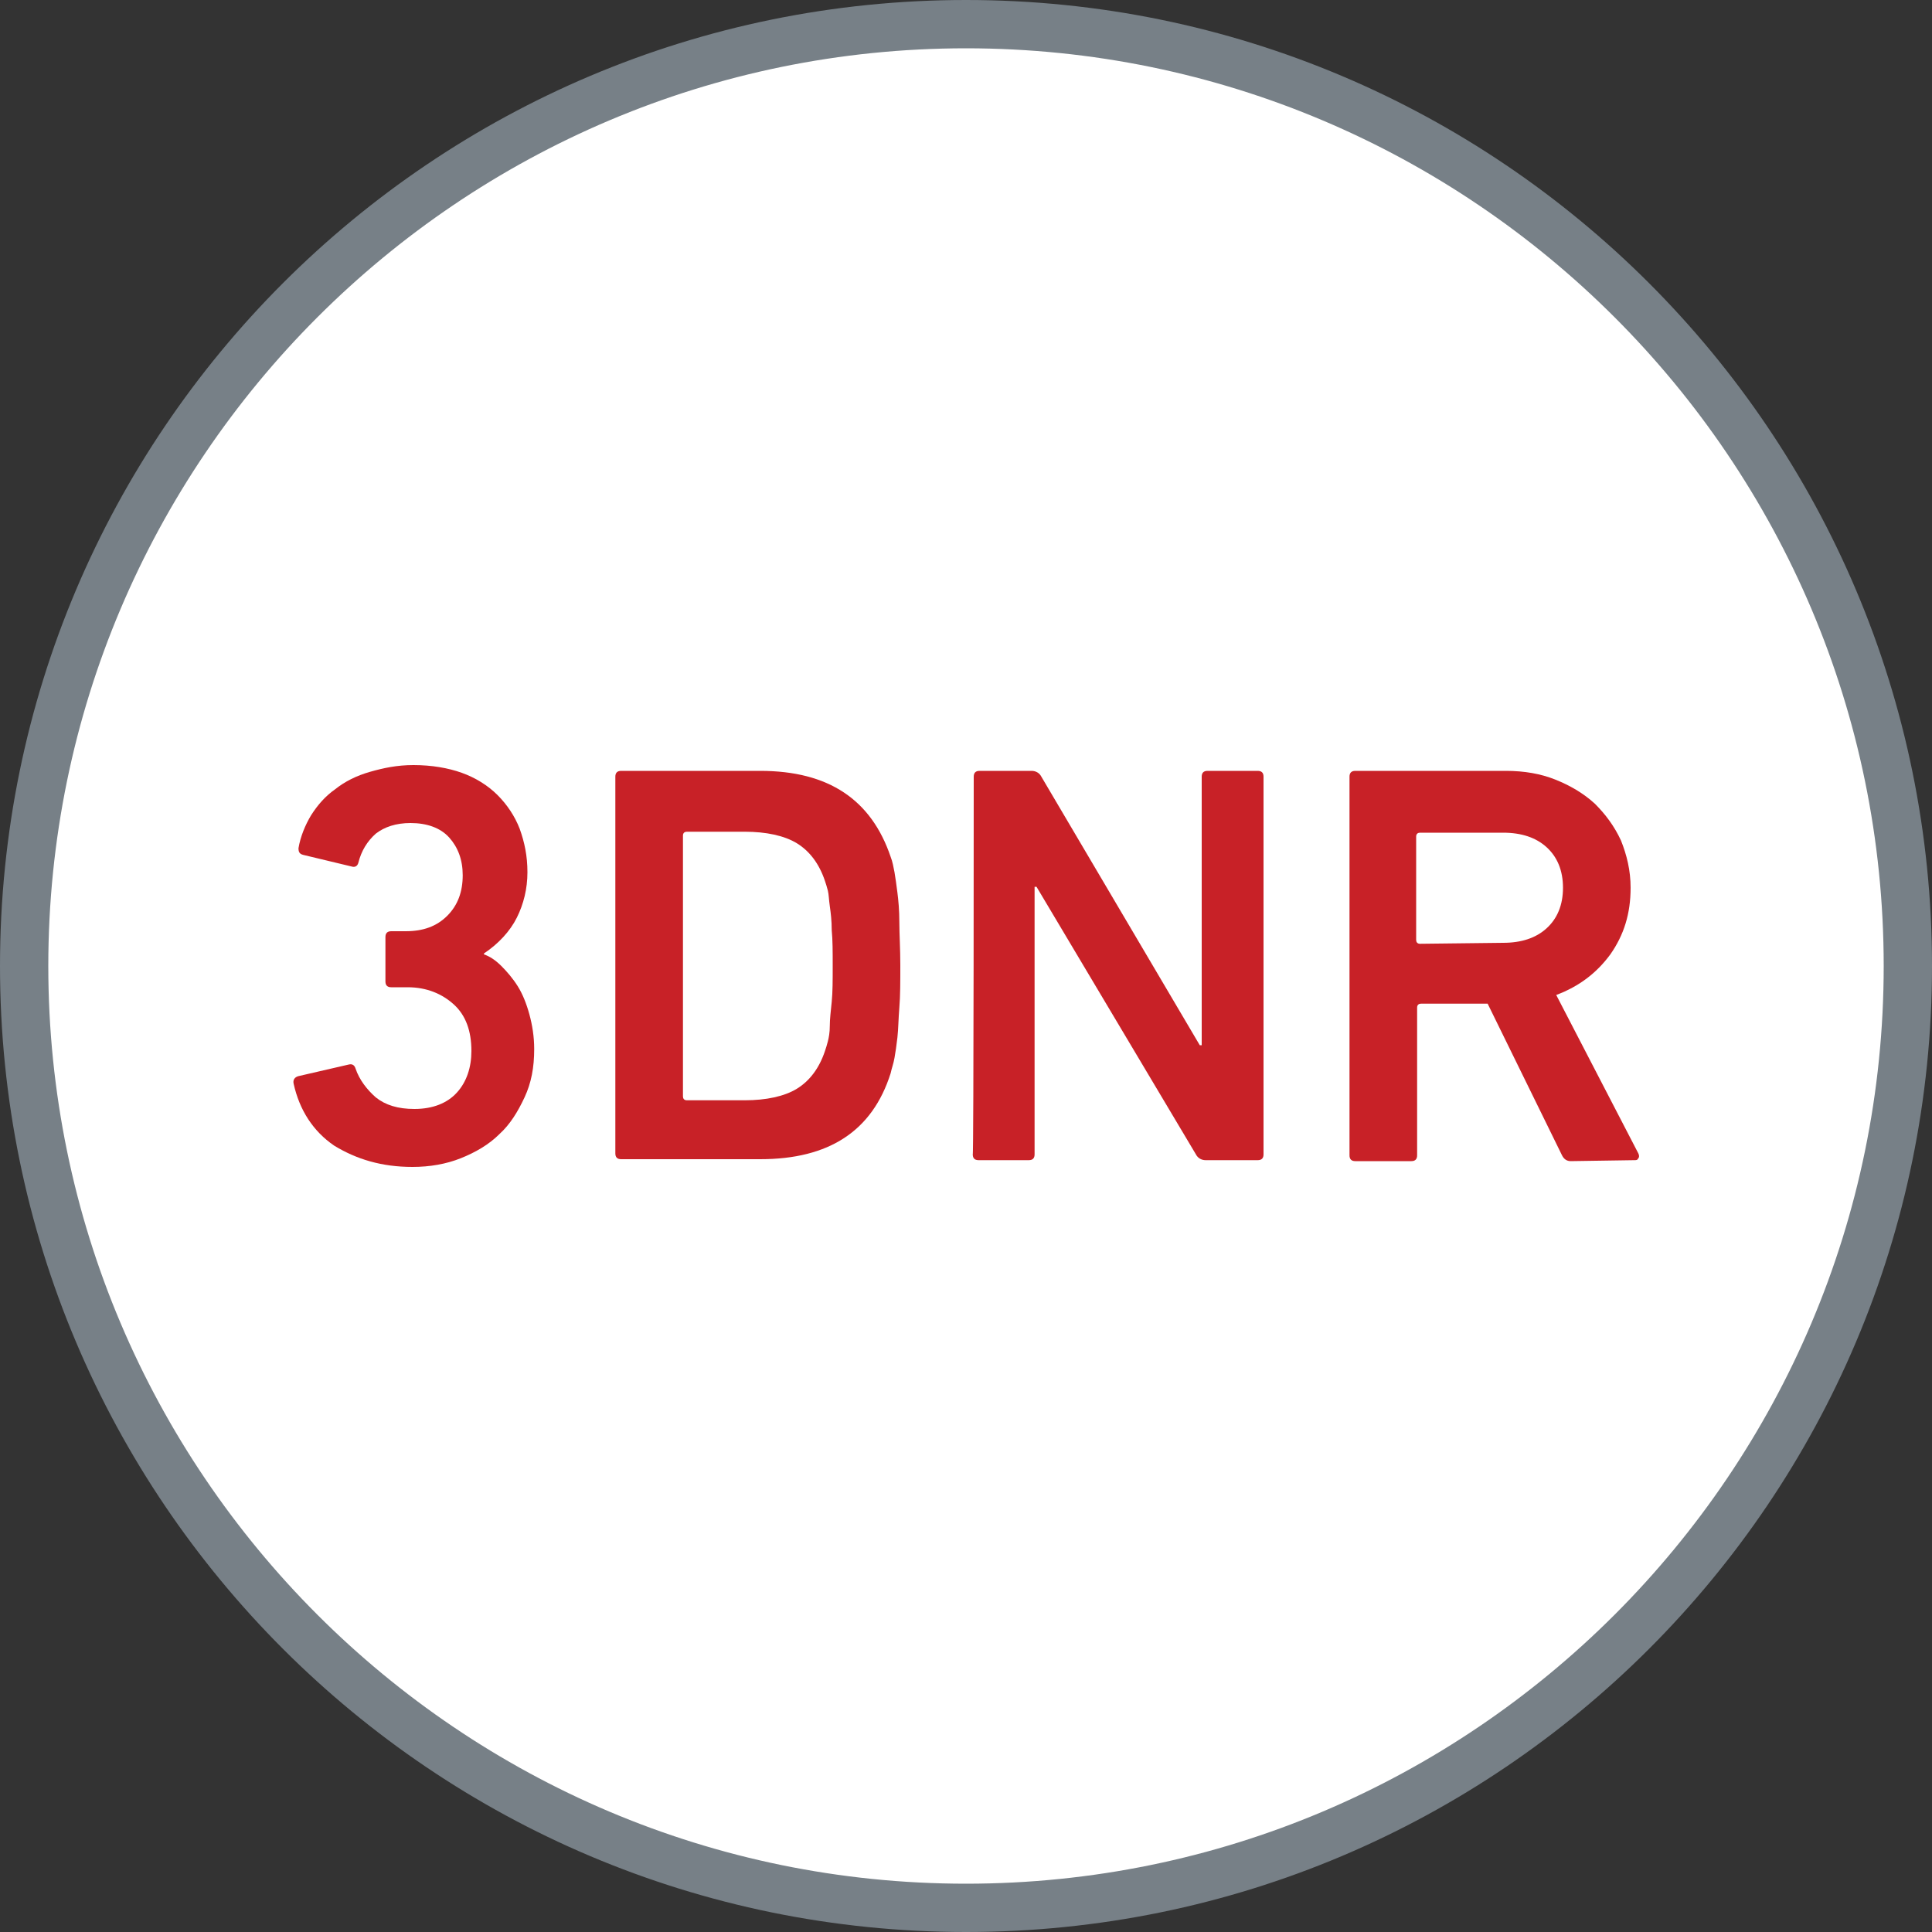 <?xml version="1.0" encoding="utf-8"?>
<!-- Generator: Adobe Illustrator 27.8.1, SVG Export Plug-In . SVG Version: 6.00 Build 0)  -->
<svg version="1.1" id="Layer_1" xmlns="http://www.w3.org/2000/svg" xmlns:xlink="http://www.w3.org/1999/xlink" x="0px" y="0px"
	 viewBox="0 0 200 200" style="enable-background:new 0 0 200 200;" xml:space="preserve">
<rect x="0" y="0" width="200" height="200" fill="#333333" stroke="none"/>
<style type="text/css">
	.st0{fill:#FFFFFF;}
	.st1{fill:#778087;}
	.st2{fill:#C82127;}
</style>
<circle class="st0" cx="100" cy="100" r="97.5"/>
<path class="st1" d="M100,5c52.4,0,95,42.6,95,95s-42.6,95-95,95S5,152.4,5,100S47.6,5,100,5 M100,0L100,0C44.8,0,0,44.8,0,100l0,0
	c0,55.2,44.8,100,100,100l0,0c55.2,0,100-44.8,100-100l0,0C200,44.8,155.2,0,100,0L100,0z"/>
<g>
	<path class="st2" d="M30.4,112.2c-0.1-0.4,0.1-0.7,0.5-0.8l5.2-1.2c0.4-0.1,0.6,0.1,0.7,0.4c0.4,1.2,1.2,2.2,2.1,3
		c1,0.8,2.3,1.2,4,1.2c1.9,0,3.4-0.6,4.4-1.7c1-1.1,1.5-2.6,1.5-4.3c0-2.1-0.6-3.7-1.8-4.8s-2.8-1.8-4.8-1.8h-1.7
		c-0.4,0-0.6-0.2-0.6-0.6V97c0-0.4,0.2-0.6,0.6-0.6H42c1.8,0,3.2-0.5,4.3-1.6c1.1-1.1,1.6-2.5,1.6-4.2c0-1.6-0.5-2.9-1.4-3.9
		s-2.3-1.5-4-1.5c-1.5,0-2.7,0.4-3.6,1.1c-0.9,0.8-1.5,1.8-1.8,3c-0.1,0.4-0.4,0.5-0.7,0.4l-5-1.2c-0.4-0.1-0.5-0.3-0.5-0.7
		c0.2-1.2,0.7-2.4,1.3-3.4c0.7-1.1,1.5-2,2.5-2.7c1-0.8,2.2-1.4,3.6-1.8c1.4-0.4,2.8-0.7,4.5-0.7c1.9,0,3.6,0.3,5,0.8
		s2.7,1.3,3.7,2.3c1,1,1.8,2.2,2.3,3.5c0.5,1.4,0.8,2.8,0.8,4.5c0,1.7-0.4,3.3-1.1,4.7s-1.9,2.7-3.4,3.7v0.1
		c0.6,0.2,1.2,0.6,1.8,1.2s1.2,1.3,1.7,2.1c0.5,0.8,0.9,1.8,1.2,2.9c0.3,1.1,0.5,2.3,0.5,3.6c0,1.9-0.3,3.5-1,5s-1.5,2.8-2.6,3.8
		c-1.1,1.1-2.5,1.9-4,2.5s-3.2,0.9-5,0.9c-3.2,0-5.8-0.8-8.1-2.2C32.4,117.1,31,114.9,30.4,112.2z"/>
	<path class="st2" d="M63.7,80.4c0-0.4,0.2-0.6,0.6-0.6h14.4c7.1,0,11.5,3,13.5,8.9c0.2,0.5,0.3,1.1,0.4,1.6
		c0.1,0.6,0.2,1.3,0.3,2.1s0.2,1.8,0.2,3.1c0,1.2,0.1,2.7,0.1,4.4s0,3.2-0.1,4.4s-0.1,2.2-0.2,3.1s-0.2,1.5-0.3,2.1
		s-0.3,1.1-0.4,1.6c-1.9,6-6.4,8.9-13.5,8.9H64.3c-0.4,0-0.6-0.2-0.6-0.6C63.7,119.6,63.7,80.4,63.7,80.4z M70.7,113.5
		c0,0.2,0.1,0.4,0.4,0.4h6c2.2,0,4.1-0.4,5.4-1.2s2.3-2.1,2.9-3.9c0.1-0.3,0.2-0.6,0.3-1s0.2-0.9,0.2-1.6s0.1-1.5,0.2-2.5
		s0.1-2.2,0.1-3.7s0-2.7-0.1-3.7c0-1-0.1-1.8-0.2-2.5c-0.1-0.7-0.1-1.2-0.2-1.6c-0.1-0.4-0.2-0.7-0.3-1c-0.6-1.8-1.6-3.1-2.9-3.9
		s-3.2-1.2-5.4-1.2h-6c-0.2,0-0.4,0.1-0.4,0.4V113.5z"/>
	<path class="st2" d="M100.8,80.4c0-0.4,0.2-0.6,0.6-0.6h5.4c0.4,0,0.8,0.2,1,0.6l16.4,27.8h0.2V80.4c0-0.4,0.2-0.6,0.6-0.6h5.2
		c0.4,0,0.6,0.2,0.6,0.6v39.1c0,0.4-0.2,0.6-0.6,0.6h-5.4c-0.4,0-0.8-0.2-1-0.6l-16.5-27.7h-0.2v27.7c0,0.4-0.2,0.6-0.6,0.6h-5.2
		c-0.4,0-0.6-0.2-0.6-0.6C100.8,119.6,100.8,80.4,100.8,80.4z"/>
	<path class="st2" d="M162.6,120.2c-0.4,0-0.7-0.2-0.9-0.6l-7.7-15.7h-6.9c-0.2,0-0.4,0.1-0.4,0.4v15.3c0,0.4-0.2,0.6-0.6,0.6h-5.8
		c-0.4,0-0.6-0.2-0.6-0.6V80.4c0-0.4,0.2-0.6,0.6-0.6h15.6c1.9,0,3.6,0.3,5.1,0.9s2.9,1.4,4.1,2.5c1.1,1.1,2,2.3,2.7,3.8
		c0.6,1.5,1,3.1,1,4.9c0,2.7-0.7,4.9-2.1,6.9c-1.4,1.9-3.2,3.3-5.6,4.2l8.5,16.4c0.1,0.2,0.1,0.4,0,0.5c-0.1,0.2-0.2,0.2-0.4,0.2
		L162.6,120.2L162.6,120.2z M155.6,97.6c1.9,0,3.4-0.5,4.5-1.5c1.1-1,1.7-2.4,1.7-4.2c0-1.8-0.6-3.2-1.7-4.2s-2.6-1.5-4.5-1.5h-8.6
		c-0.2,0-0.4,0.1-0.4,0.4v10.7c0,0.2,0.1,0.4,0.4,0.4L155.6,97.6L155.6,97.6z"/>
</g>
</svg>
